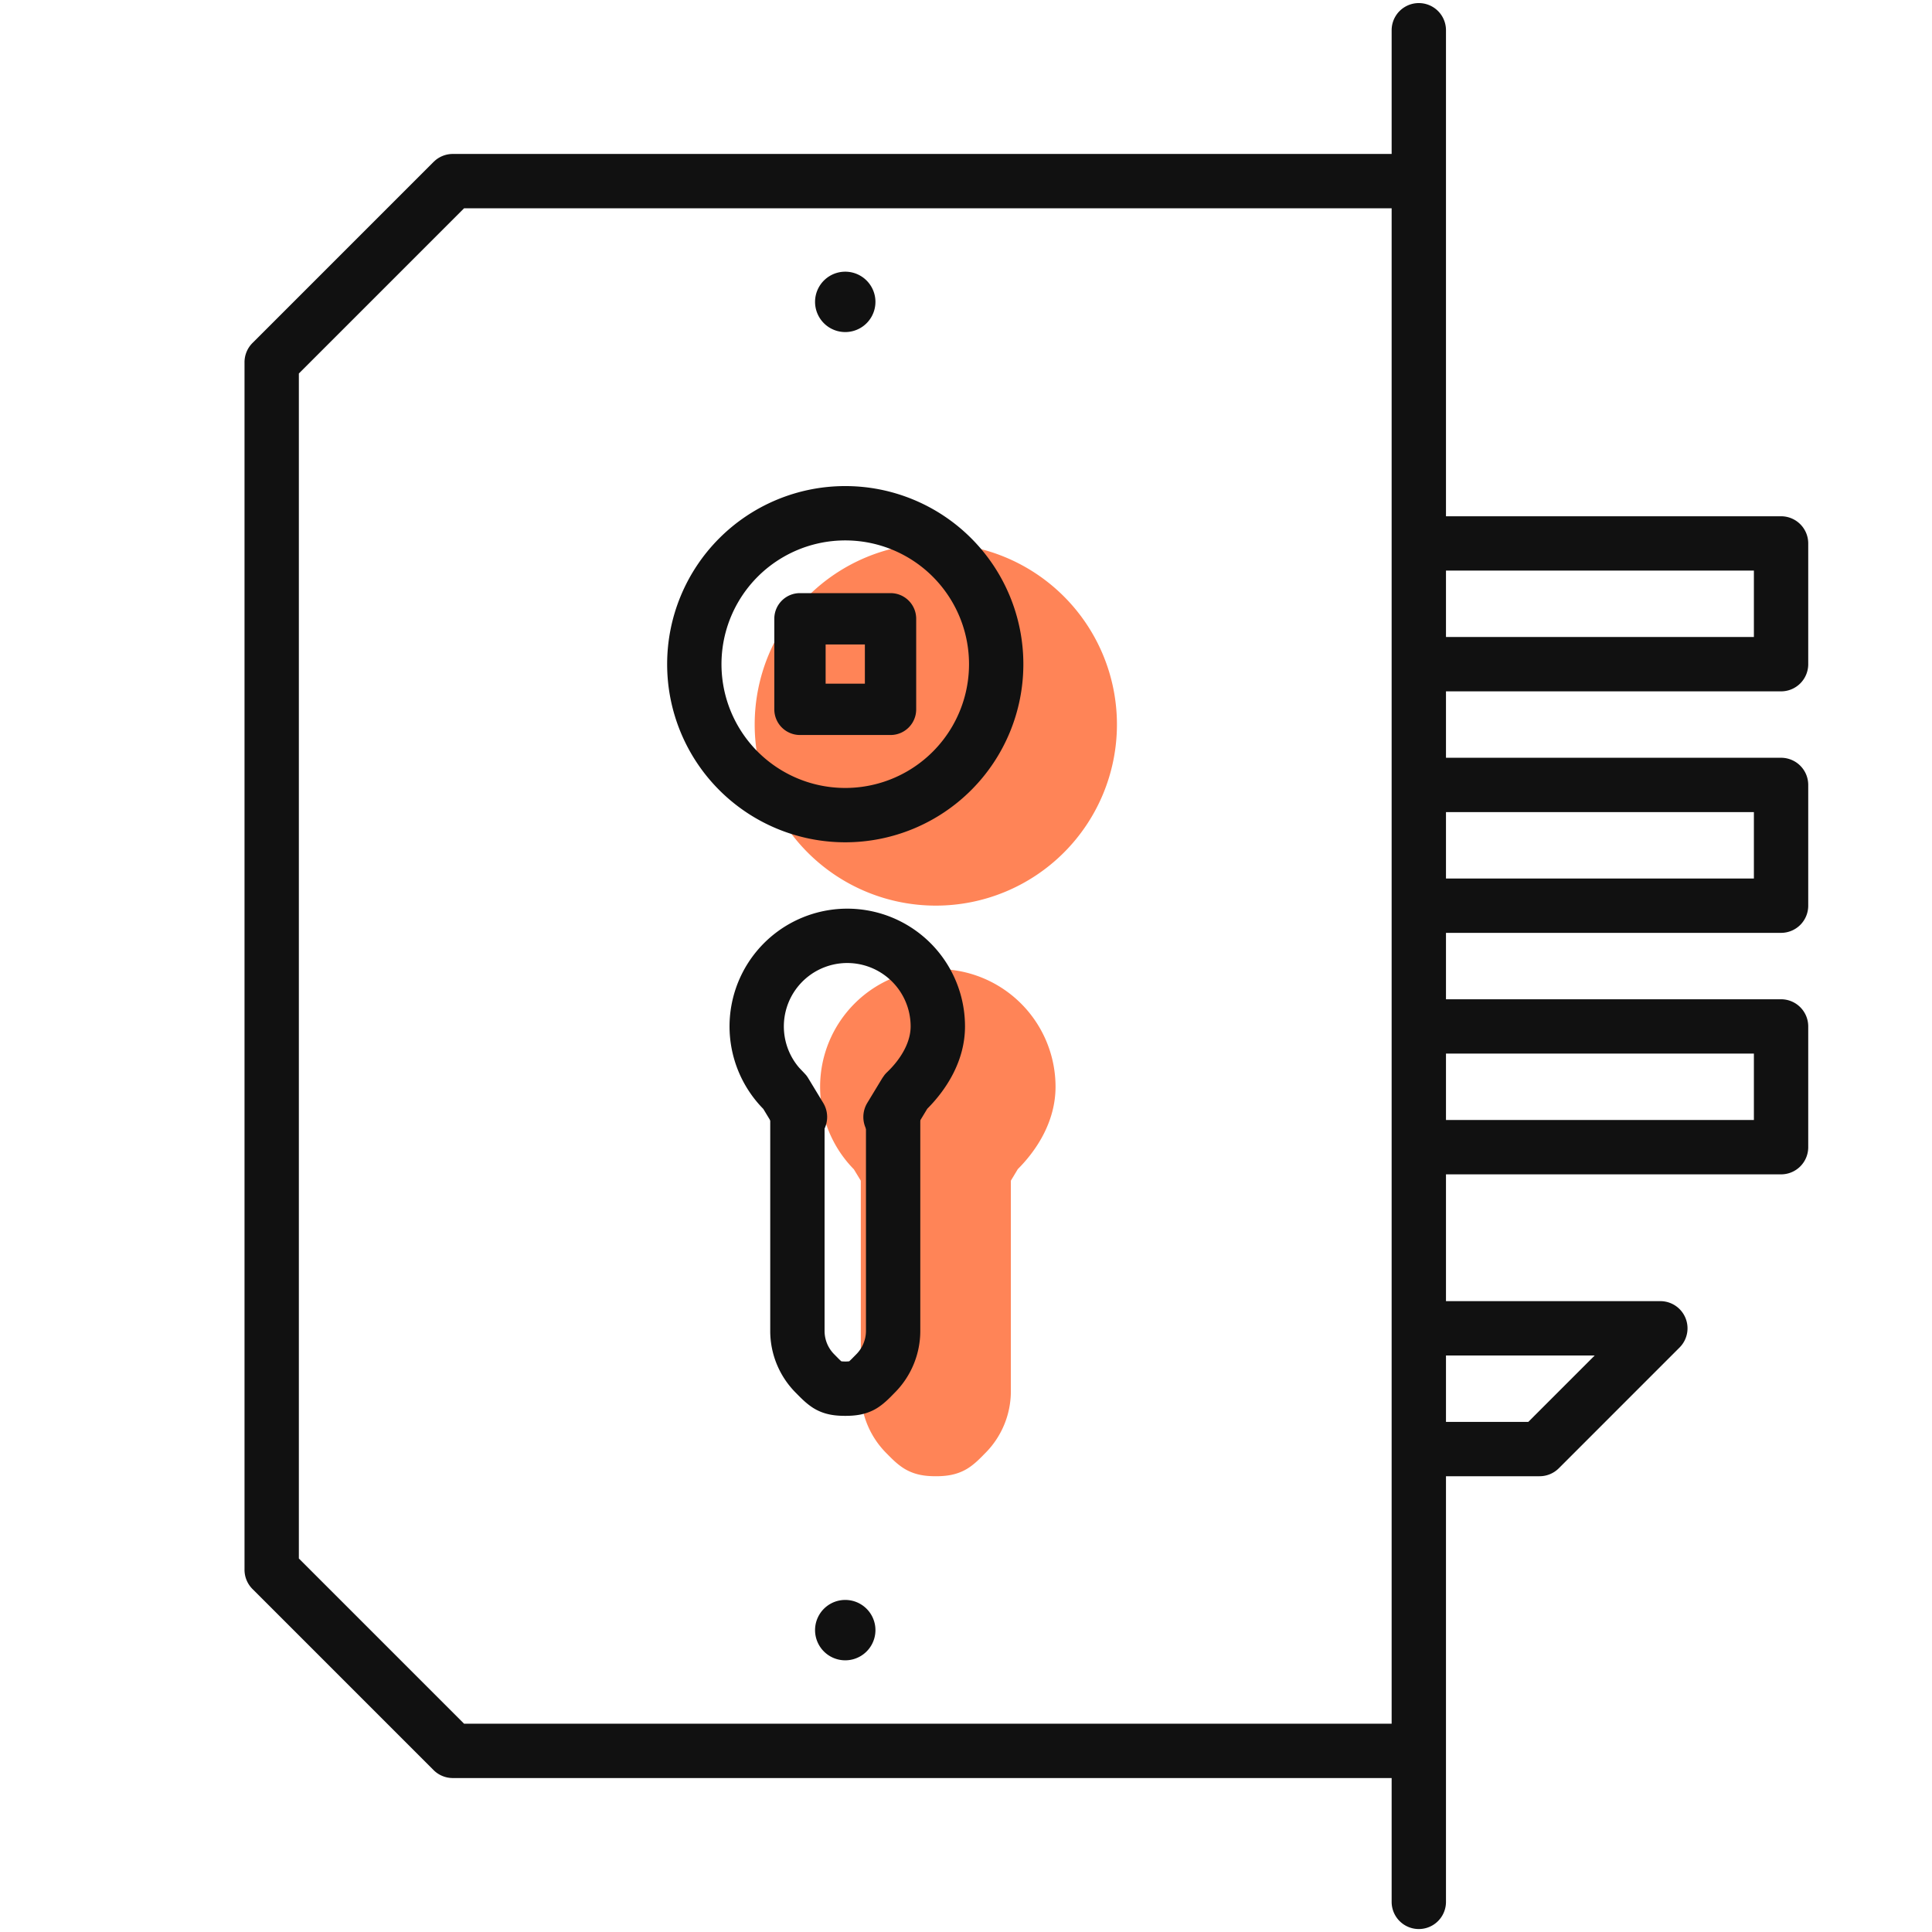 <svg xmlns="http://www.w3.org/2000/svg" width="64" height="64" fill="none" viewBox="0 0 64 64"><path fill="#ff8457" d="M31 30a6 6 0 1 0 0-12 6 6 0 0 0 0 12"/><path fill="#ff8457" fill-rule="evenodd" d="M31.066 32.102a3.9 3.9 0 0 1 3.9 3.9c0 1.139-.613 2.089-1.25 2.727l-.23.382v6.977a2.9 2.9 0 0 1-.85 2.05c-.137.138-.361.382-.631.536-.334.19-.674.228-1.005.228s-.67-.037-1.005-.228c-.27-.154-.495-.398-.632-.535a2.9 2.9 0 0 1-.848-2.051v-6.976l-.23-.378a3.9 3.9 0 0 1 2.781-6.633" clip-rule="evenodd"/><path fill="#111" d="M30.166 34.002a2.1 2.1 0 1 0-3.69 1.371l.144.151.081.088a1 1 0 0 1 .069.098l.5.825a.9.9 0 0 1-1.54.934l-.445-.735a3.9 3.9 0 1 1 6.682-2.732c0 1.139-.614 2.089-1.25 2.727l-.447.74a.9.9 0 0 1-1.54-.934l.5-.825.069-.098a1 1 0 0 1 .08-.088c.48-.456.787-1.008.787-1.522M28 55a1 1 0 1 0 0-2 1 1 0 0 0 0 2m0-44a1 1 0 1 0 0-2 1 1 0 0 0 0 2"/><path fill="#111" d="M47 5.1v1.8H15.373L9.9 12.373v39.254l5.473 5.473H47v1.8H15a.9.9 0 0 1-.637-.263l-6-6A.9.9 0 0 1 8.1 52V12a.9.9 0 0 1 .263-.637l6-6 .067-.06A.9.9 0 0 1 15 5.1z"/><path fill="#111" d="M25.515 44.088v-7a.9.9 0 1 1 1.8 0v7c0 .292.115.571.322.777.106.107.16.164.213.212l.02.018q.031.005.13.007c.066 0 .107-.005.13-.007q.01-.007.02-.018c.053-.048.107-.105.213-.212a1.1 1.1 0 0 0 .323-.777v-7a.9.9 0 0 1 1.8 0v7a2.9 2.9 0 0 1-.85 2.05c-.136.138-.361.382-.631.536-.334.19-.674.228-1.005.228s-.67-.037-1.005-.228c-.27-.154-.495-.398-.632-.535a2.9 2.9 0 0 1-.848-2.051M46.1 63.002v-62a.9.9 0 0 1 1.8 0v16.1H59a.9.9 0 0 1 .9.9v4a.9.9 0 0 1-.9.9H47.9v2.2H59a.9.9 0 0 1 .9.9v4a.9.9 0 0 1-.9.9H47.9v2.2H59a.9.9 0 0 1 .9.9v4a.9.9 0 0 1-.9.9H47.9v4.2H55a.9.9 0 0 1 .637 1.537l-4 4a.9.9 0 0 1-.637.263h-3.1v14.1a.9.9 0 0 1-1.8 0m1.8-15.9h2.727l2.2-2.2H47.9zm0-10h10.2v-2.2H47.9zm0-8h10.2v-2.2H47.9zm0-8h10.2v-2.2H47.9zm-15.8.9a4.1 4.1 0 1 0-8.2 0 4.1 4.1 0 0 0 8.2 0m1.8 0a5.9 5.9 0 1 1-11.8 0 5.9 5.9 0 0 1 11.8 0"/><path fill="#111" d="M29.5 19.648c.47 0 .85.38.85.85v3c0 .47-.38.85-.85.85h-3a.85.85 0 0 1-.85-.85v-3c0-.47.38-.85.85-.85zm-2.15 3h1.3v-1.3h-1.3z"/></svg>